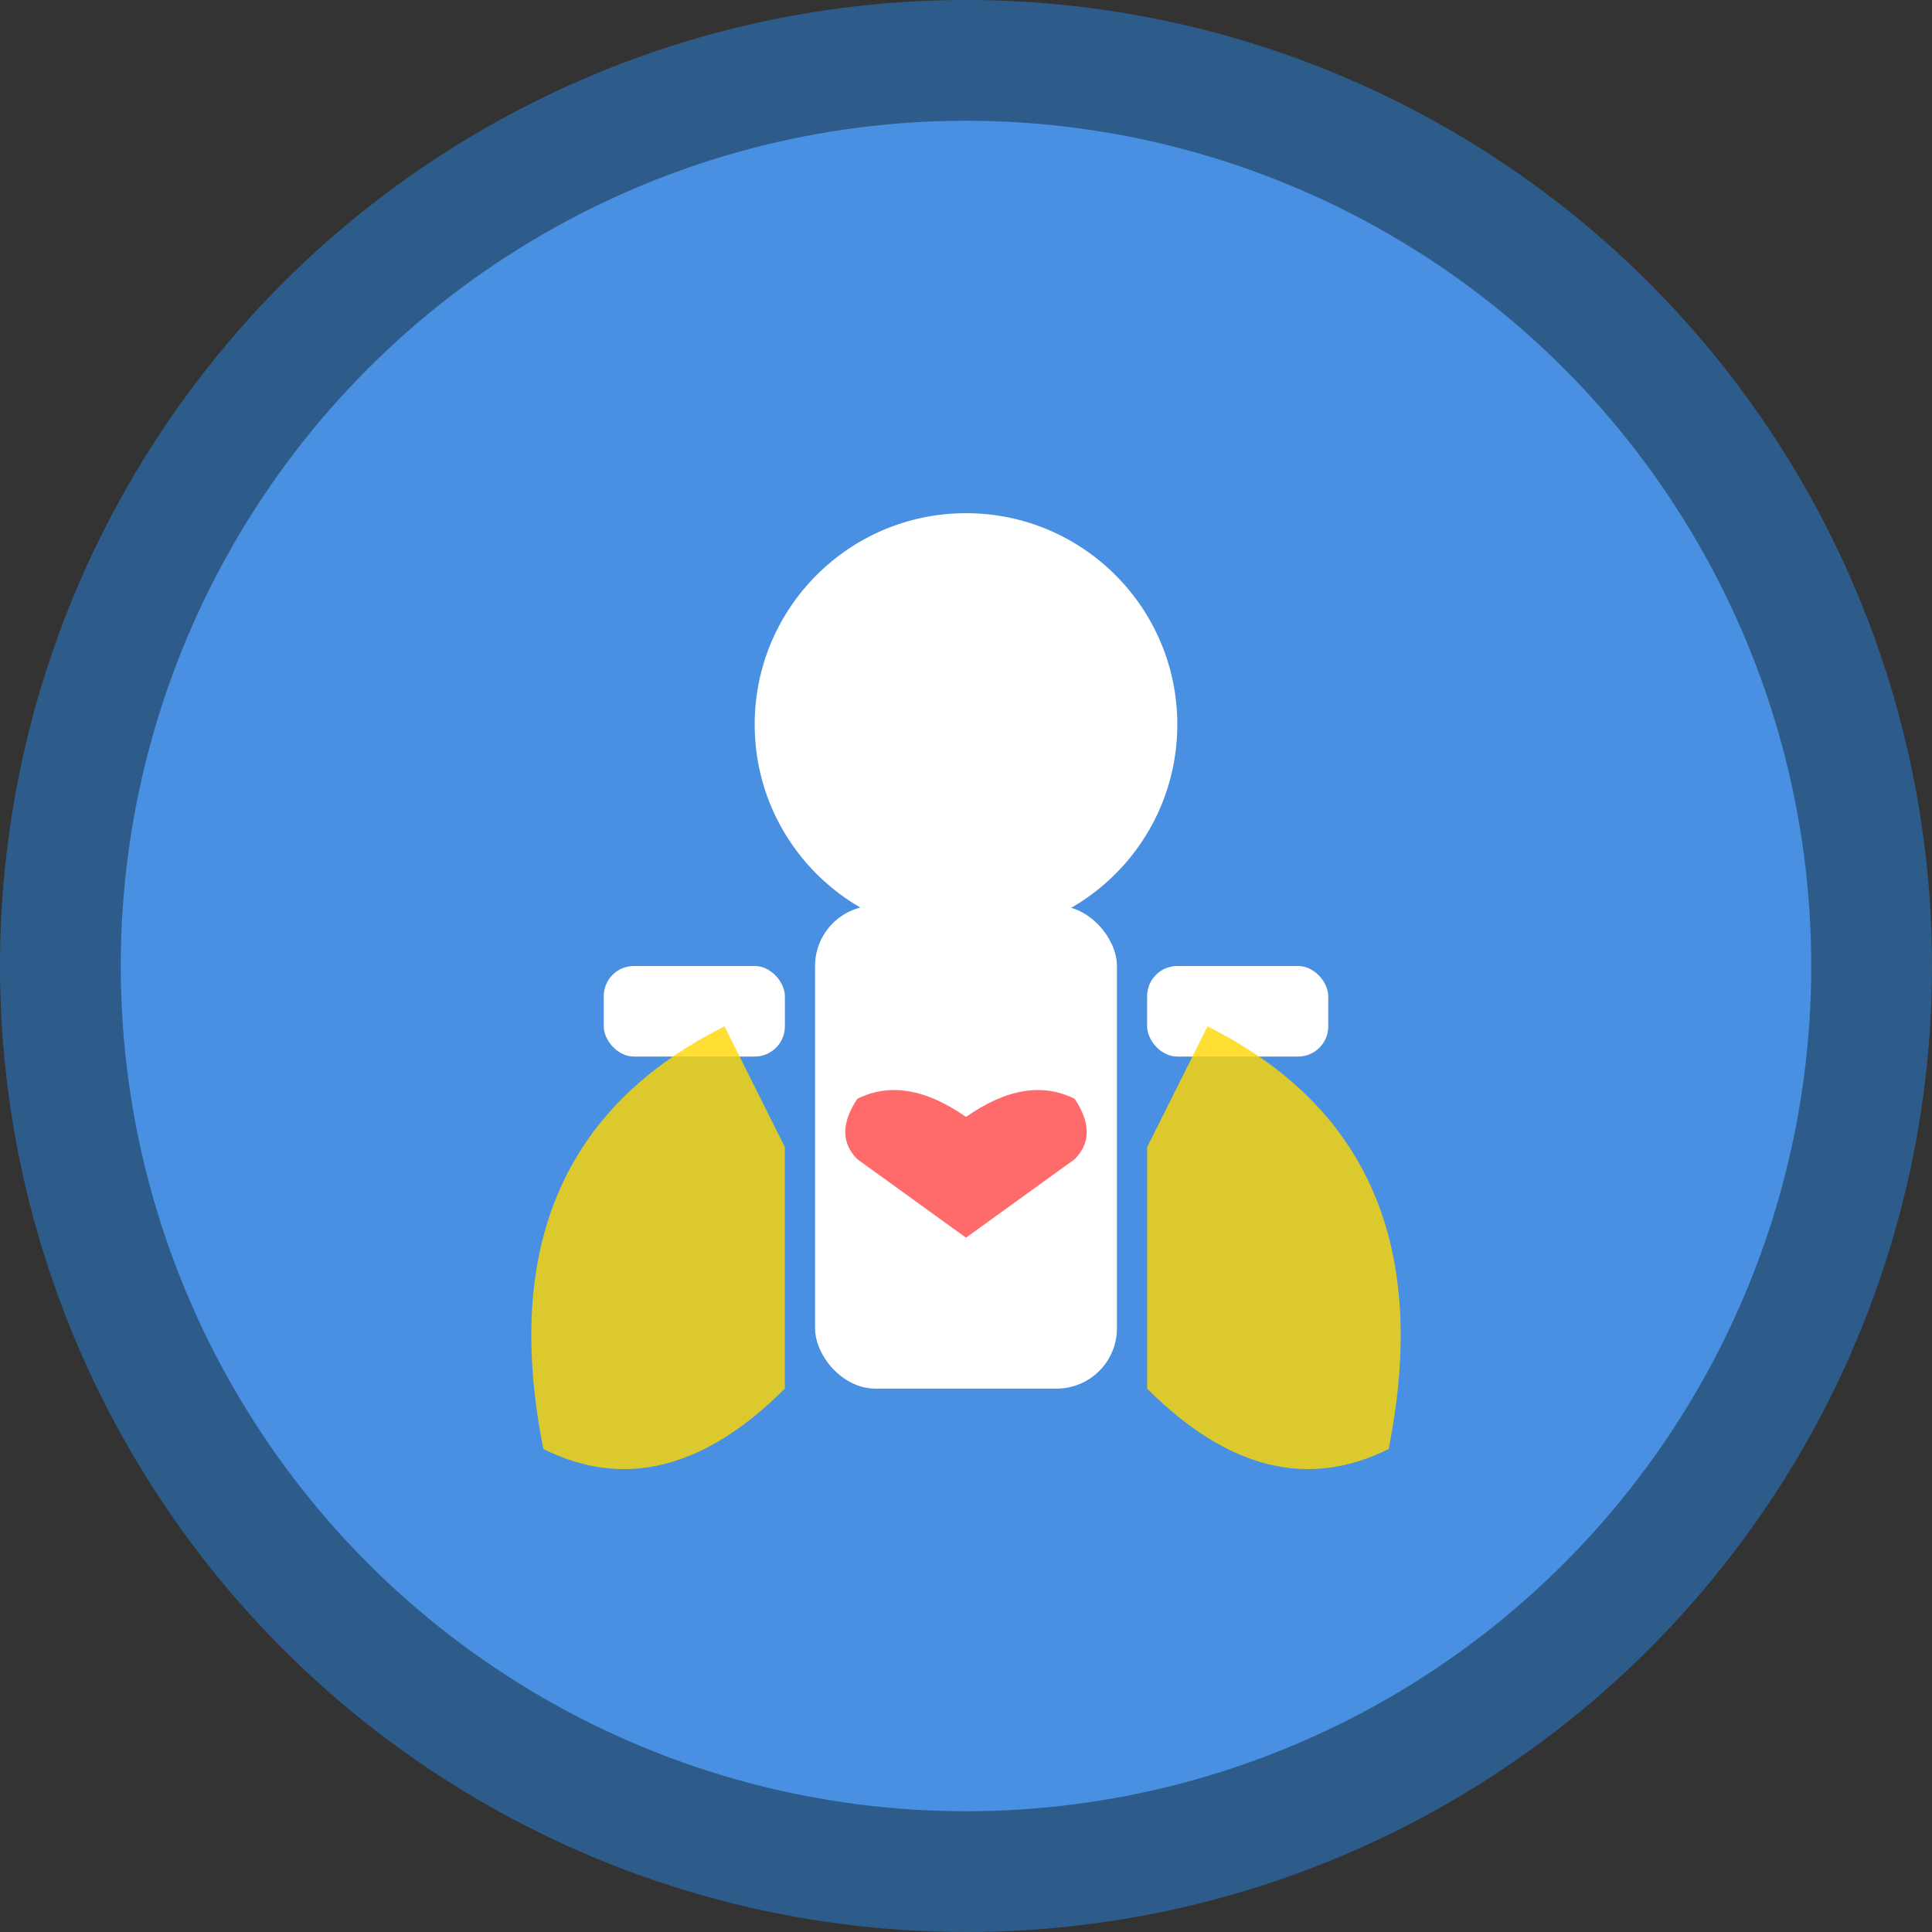 <svg width="32" height="32" viewBox="0 0 32 32" xmlns="http://www.w3.org/2000/svg">
  <rect x="0" y="0" width="32" height="32" fill="#333333" stroke="none"/>
  <!-- Background circle -->
  <circle cx="16" cy="16" r="15" fill="#4A90E2" stroke="#2E5C8A" stroke-width="2"/>
  
  <!-- Simple hero figure -->
  <g fill="#FFFFFF">
    <!-- Head -->
    <circle cx="16" cy="12" r="3.5"/>
    
    <!-- Body -->
    <rect x="13.5" y="15" width="5" height="8" rx="1"/>
    
    <!-- Arms -->
    <rect x="10" y="16" width="3" height="1.5" rx="0.5"/>
    <rect x="19" y="16" width="3" height="1.5" rx="0.5"/>
    
    <!-- Cape (humble flowing cape) -->
    <path d="M12 17 Q8 19 9 24 Q11 25 13 23 L13 19" fill="#FFD700" opacity="0.8"/>
    <path d="M20 17 Q24 19 23 24 Q21 25 19 23 L19 19" fill="#FFD700" opacity="0.8"/>
    
    <!-- Small heart symbol on chest (representing helping others) -->
    <path d="M16 18.5 Q15 17.8 14.2 18.2 Q13.8 18.8 14.2 19.2 L16 20.5 L17.8 19.2 Q18.2 18.8 17.8 18.2 Q17 17.8 16 18.5" fill="#FF6B6B"/>
  </g>
</svg>
